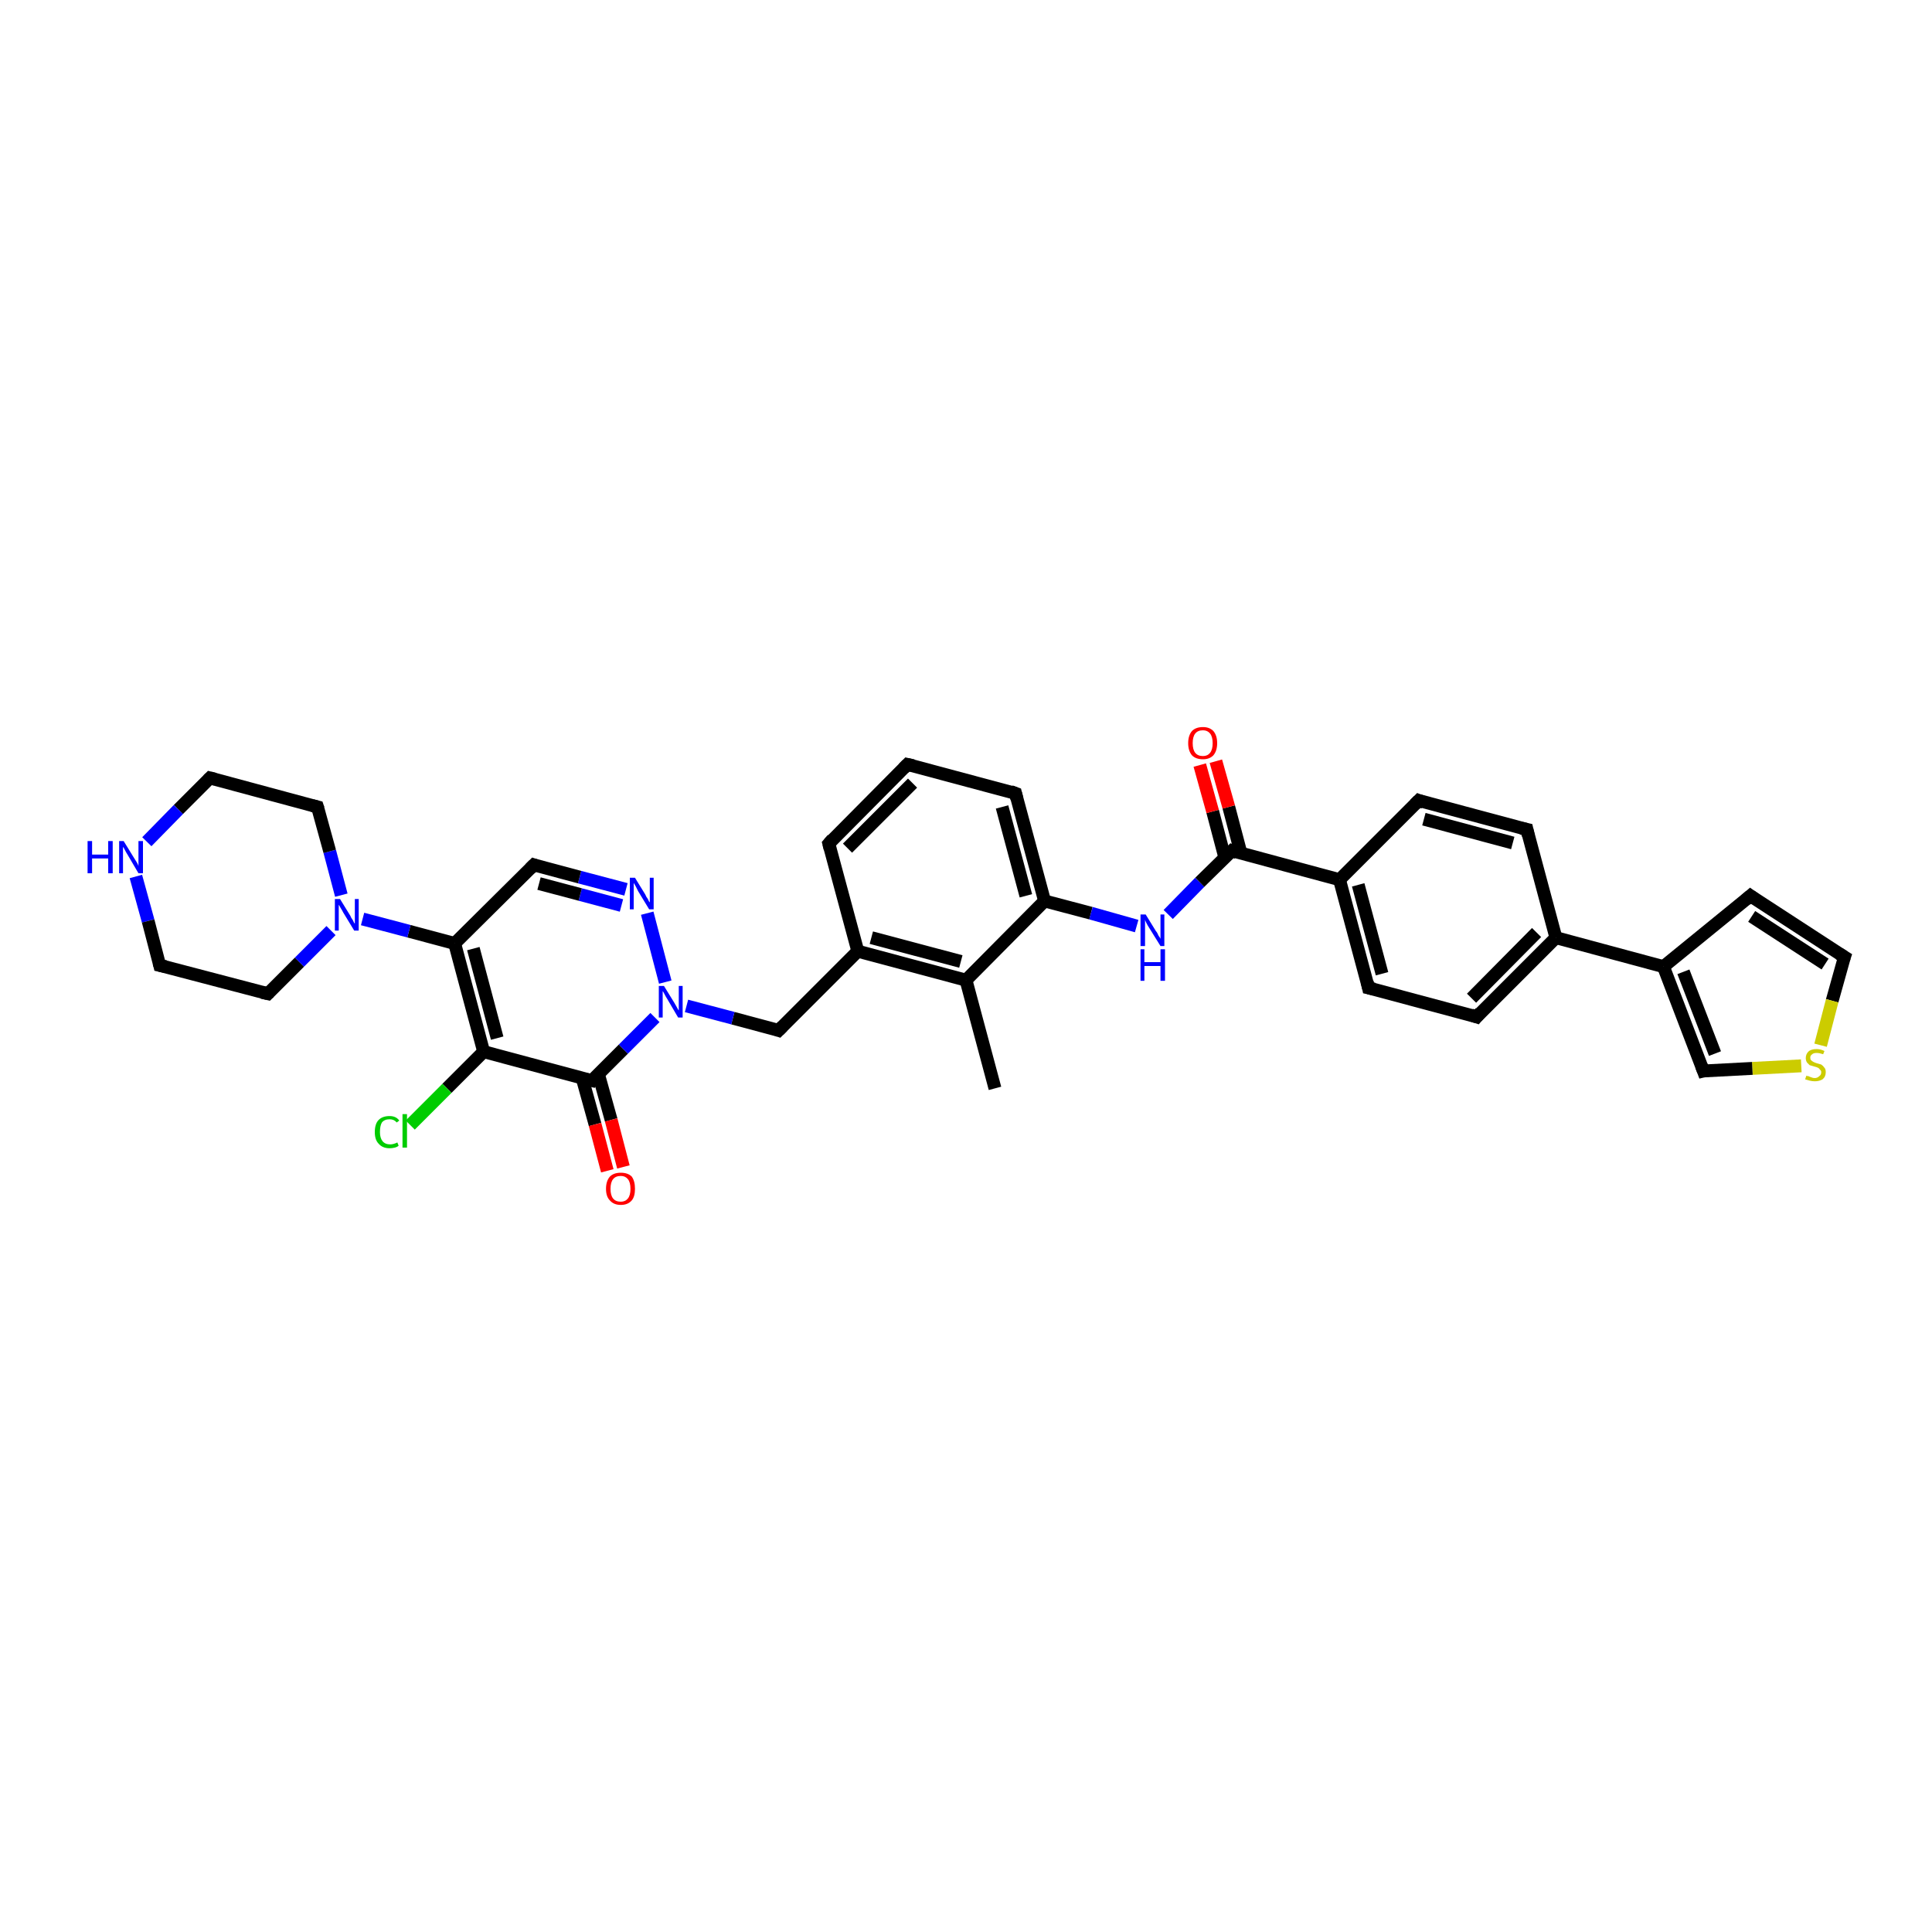 <?xml version='1.0' encoding='iso-8859-1'?>
<svg version='1.1' baseProfile='full'
              xmlns='http://www.w3.org/2000/svg'
                      xmlns:rdkit='http://www.rdkit.org/xml'
                      xmlns:xlink='http://www.w3.org/1999/xlink'
                  xml:space='preserve'
width='300px' height='300px' viewBox='0 0 300 300'>
<!-- END OF HEADER -->
<rect style='opacity:1.0;fill:#FFFFFF;stroke:none' width='300.0' height='300.0' x='0.0' y='0.0'> </rect>
<path class='bond-0 atom-0 atom-1' d='M 154.5,169.0 L 150.0,152.2' style='fill:none;fill-rule:evenodd;stroke:#000000;stroke-width:2.0px;stroke-linecap:butt;stroke-linejoin:miter;stroke-opacity:1' />
<path class='bond-1 atom-1 atom-2' d='M 150.0,152.2 L 133.2,147.7' style='fill:none;fill-rule:evenodd;stroke:#000000;stroke-width:2.0px;stroke-linecap:butt;stroke-linejoin:miter;stroke-opacity:1' />
<path class='bond-1 atom-1 atom-2' d='M 149.2,149.3 L 135.3,145.6' style='fill:none;fill-rule:evenodd;stroke:#000000;stroke-width:2.0px;stroke-linecap:butt;stroke-linejoin:miter;stroke-opacity:1' />
<path class='bond-2 atom-2 atom-3' d='M 133.2,147.7 L 120.9,160.0' style='fill:none;fill-rule:evenodd;stroke:#000000;stroke-width:2.0px;stroke-linecap:butt;stroke-linejoin:miter;stroke-opacity:1' />
<path class='bond-3 atom-3 atom-4' d='M 120.9,160.0 L 113.8,158.1' style='fill:none;fill-rule:evenodd;stroke:#000000;stroke-width:2.0px;stroke-linecap:butt;stroke-linejoin:miter;stroke-opacity:1' />
<path class='bond-3 atom-3 atom-4' d='M 113.8,158.1 L 106.6,156.2' style='fill:none;fill-rule:evenodd;stroke:#0000FF;stroke-width:2.0px;stroke-linecap:butt;stroke-linejoin:miter;stroke-opacity:1' />
<path class='bond-4 atom-4 atom-5' d='M 103.3,152.5 L 100.5,141.8' style='fill:none;fill-rule:evenodd;stroke:#0000FF;stroke-width:2.0px;stroke-linecap:butt;stroke-linejoin:miter;stroke-opacity:1' />
<path class='bond-5 atom-5 atom-6' d='M 97.2,138.1 L 90.0,136.2' style='fill:none;fill-rule:evenodd;stroke:#0000FF;stroke-width:2.0px;stroke-linecap:butt;stroke-linejoin:miter;stroke-opacity:1' />
<path class='bond-5 atom-5 atom-6' d='M 90.0,136.2 L 82.9,134.3' style='fill:none;fill-rule:evenodd;stroke:#000000;stroke-width:2.0px;stroke-linecap:butt;stroke-linejoin:miter;stroke-opacity:1' />
<path class='bond-5 atom-5 atom-6' d='M 96.5,140.6 L 90.1,138.9' style='fill:none;fill-rule:evenodd;stroke:#0000FF;stroke-width:2.0px;stroke-linecap:butt;stroke-linejoin:miter;stroke-opacity:1' />
<path class='bond-5 atom-5 atom-6' d='M 90.1,138.9 L 83.7,137.2' style='fill:none;fill-rule:evenodd;stroke:#000000;stroke-width:2.0px;stroke-linecap:butt;stroke-linejoin:miter;stroke-opacity:1' />
<path class='bond-6 atom-6 atom-7' d='M 82.9,134.3 L 70.6,146.5' style='fill:none;fill-rule:evenodd;stroke:#000000;stroke-width:2.0px;stroke-linecap:butt;stroke-linejoin:miter;stroke-opacity:1' />
<path class='bond-7 atom-7 atom-8' d='M 70.6,146.5 L 63.5,144.6' style='fill:none;fill-rule:evenodd;stroke:#000000;stroke-width:2.0px;stroke-linecap:butt;stroke-linejoin:miter;stroke-opacity:1' />
<path class='bond-7 atom-7 atom-8' d='M 63.5,144.6 L 56.3,142.7' style='fill:none;fill-rule:evenodd;stroke:#0000FF;stroke-width:2.0px;stroke-linecap:butt;stroke-linejoin:miter;stroke-opacity:1' />
<path class='bond-8 atom-8 atom-9' d='M 53.0,139.0 L 51.2,132.2' style='fill:none;fill-rule:evenodd;stroke:#0000FF;stroke-width:2.0px;stroke-linecap:butt;stroke-linejoin:miter;stroke-opacity:1' />
<path class='bond-8 atom-8 atom-9' d='M 51.2,132.2 L 49.3,125.3' style='fill:none;fill-rule:evenodd;stroke:#000000;stroke-width:2.0px;stroke-linecap:butt;stroke-linejoin:miter;stroke-opacity:1' />
<path class='bond-9 atom-9 atom-10' d='M 49.3,125.3 L 32.6,120.8' style='fill:none;fill-rule:evenodd;stroke:#000000;stroke-width:2.0px;stroke-linecap:butt;stroke-linejoin:miter;stroke-opacity:1' />
<path class='bond-10 atom-10 atom-11' d='M 32.6,120.8 L 27.7,125.7' style='fill:none;fill-rule:evenodd;stroke:#000000;stroke-width:2.0px;stroke-linecap:butt;stroke-linejoin:miter;stroke-opacity:1' />
<path class='bond-10 atom-10 atom-11' d='M 27.7,125.7 L 22.8,130.7' style='fill:none;fill-rule:evenodd;stroke:#0000FF;stroke-width:2.0px;stroke-linecap:butt;stroke-linejoin:miter;stroke-opacity:1' />
<path class='bond-11 atom-11 atom-12' d='M 21.1,136.1 L 23.0,143.0' style='fill:none;fill-rule:evenodd;stroke:#0000FF;stroke-width:2.0px;stroke-linecap:butt;stroke-linejoin:miter;stroke-opacity:1' />
<path class='bond-11 atom-11 atom-12' d='M 23.0,143.0 L 24.8,149.9' style='fill:none;fill-rule:evenodd;stroke:#000000;stroke-width:2.0px;stroke-linecap:butt;stroke-linejoin:miter;stroke-opacity:1' />
<path class='bond-12 atom-12 atom-13' d='M 24.8,149.9 L 41.6,154.3' style='fill:none;fill-rule:evenodd;stroke:#000000;stroke-width:2.0px;stroke-linecap:butt;stroke-linejoin:miter;stroke-opacity:1' />
<path class='bond-13 atom-7 atom-14' d='M 70.6,146.5 L 75.1,163.3' style='fill:none;fill-rule:evenodd;stroke:#000000;stroke-width:2.0px;stroke-linecap:butt;stroke-linejoin:miter;stroke-opacity:1' />
<path class='bond-13 atom-7 atom-14' d='M 73.5,147.3 L 77.2,161.2' style='fill:none;fill-rule:evenodd;stroke:#000000;stroke-width:2.0px;stroke-linecap:butt;stroke-linejoin:miter;stroke-opacity:1' />
<path class='bond-14 atom-14 atom-15' d='M 75.1,163.3 L 69.4,169.0' style='fill:none;fill-rule:evenodd;stroke:#000000;stroke-width:2.0px;stroke-linecap:butt;stroke-linejoin:miter;stroke-opacity:1' />
<path class='bond-14 atom-14 atom-15' d='M 69.4,169.0 L 63.7,174.7' style='fill:none;fill-rule:evenodd;stroke:#00CC00;stroke-width:2.0px;stroke-linecap:butt;stroke-linejoin:miter;stroke-opacity:1' />
<path class='bond-15 atom-14 atom-16' d='M 75.1,163.3 L 91.9,167.8' style='fill:none;fill-rule:evenodd;stroke:#000000;stroke-width:2.0px;stroke-linecap:butt;stroke-linejoin:miter;stroke-opacity:1' />
<path class='bond-16 atom-16 atom-17' d='M 90.4,167.4 L 92.4,174.6' style='fill:none;fill-rule:evenodd;stroke:#000000;stroke-width:2.0px;stroke-linecap:butt;stroke-linejoin:miter;stroke-opacity:1' />
<path class='bond-16 atom-16 atom-17' d='M 92.4,174.6 L 94.3,181.8' style='fill:none;fill-rule:evenodd;stroke:#FF0000;stroke-width:2.0px;stroke-linecap:butt;stroke-linejoin:miter;stroke-opacity:1' />
<path class='bond-16 atom-16 atom-17' d='M 92.9,166.7 L 94.9,173.9' style='fill:none;fill-rule:evenodd;stroke:#000000;stroke-width:2.0px;stroke-linecap:butt;stroke-linejoin:miter;stroke-opacity:1' />
<path class='bond-16 atom-16 atom-17' d='M 94.9,173.9 L 96.8,181.2' style='fill:none;fill-rule:evenodd;stroke:#FF0000;stroke-width:2.0px;stroke-linecap:butt;stroke-linejoin:miter;stroke-opacity:1' />
<path class='bond-17 atom-2 atom-18' d='M 133.2,147.7 L 128.7,131.0' style='fill:none;fill-rule:evenodd;stroke:#000000;stroke-width:2.0px;stroke-linecap:butt;stroke-linejoin:miter;stroke-opacity:1' />
<path class='bond-18 atom-18 atom-19' d='M 128.7,131.0 L 140.9,118.7' style='fill:none;fill-rule:evenodd;stroke:#000000;stroke-width:2.0px;stroke-linecap:butt;stroke-linejoin:miter;stroke-opacity:1' />
<path class='bond-18 atom-18 atom-19' d='M 131.6,131.7 L 141.7,121.6' style='fill:none;fill-rule:evenodd;stroke:#000000;stroke-width:2.0px;stroke-linecap:butt;stroke-linejoin:miter;stroke-opacity:1' />
<path class='bond-19 atom-19 atom-20' d='M 140.9,118.7 L 157.7,123.2' style='fill:none;fill-rule:evenodd;stroke:#000000;stroke-width:2.0px;stroke-linecap:butt;stroke-linejoin:miter;stroke-opacity:1' />
<path class='bond-20 atom-20 atom-21' d='M 157.7,123.2 L 162.2,139.9' style='fill:none;fill-rule:evenodd;stroke:#000000;stroke-width:2.0px;stroke-linecap:butt;stroke-linejoin:miter;stroke-opacity:1' />
<path class='bond-20 atom-20 atom-21' d='M 155.6,125.3 L 159.3,139.1' style='fill:none;fill-rule:evenodd;stroke:#000000;stroke-width:2.0px;stroke-linecap:butt;stroke-linejoin:miter;stroke-opacity:1' />
<path class='bond-21 atom-21 atom-22' d='M 162.2,139.9 L 169.4,141.8' style='fill:none;fill-rule:evenodd;stroke:#000000;stroke-width:2.0px;stroke-linecap:butt;stroke-linejoin:miter;stroke-opacity:1' />
<path class='bond-21 atom-21 atom-22' d='M 169.4,141.8 L 176.5,143.8' style='fill:none;fill-rule:evenodd;stroke:#0000FF;stroke-width:2.0px;stroke-linecap:butt;stroke-linejoin:miter;stroke-opacity:1' />
<path class='bond-22 atom-22 atom-23' d='M 181.4,142.0 L 186.3,137.0' style='fill:none;fill-rule:evenodd;stroke:#0000FF;stroke-width:2.0px;stroke-linecap:butt;stroke-linejoin:miter;stroke-opacity:1' />
<path class='bond-22 atom-22 atom-23' d='M 186.3,137.0 L 191.3,132.1' style='fill:none;fill-rule:evenodd;stroke:#000000;stroke-width:2.0px;stroke-linecap:butt;stroke-linejoin:miter;stroke-opacity:1' />
<path class='bond-23 atom-23 atom-24' d='M 192.7,132.5 L 190.8,125.3' style='fill:none;fill-rule:evenodd;stroke:#000000;stroke-width:2.0px;stroke-linecap:butt;stroke-linejoin:miter;stroke-opacity:1' />
<path class='bond-23 atom-23 atom-24' d='M 190.8,125.3 L 188.8,118.2' style='fill:none;fill-rule:evenodd;stroke:#FF0000;stroke-width:2.0px;stroke-linecap:butt;stroke-linejoin:miter;stroke-opacity:1' />
<path class='bond-23 atom-23 atom-24' d='M 190.2,133.2 L 188.3,126.0' style='fill:none;fill-rule:evenodd;stroke:#000000;stroke-width:2.0px;stroke-linecap:butt;stroke-linejoin:miter;stroke-opacity:1' />
<path class='bond-23 atom-23 atom-24' d='M 188.3,126.0 L 186.3,118.8' style='fill:none;fill-rule:evenodd;stroke:#FF0000;stroke-width:2.0px;stroke-linecap:butt;stroke-linejoin:miter;stroke-opacity:1' />
<path class='bond-24 atom-23 atom-25' d='M 191.3,132.1 L 208.0,136.6' style='fill:none;fill-rule:evenodd;stroke:#000000;stroke-width:2.0px;stroke-linecap:butt;stroke-linejoin:miter;stroke-opacity:1' />
<path class='bond-25 atom-25 atom-26' d='M 208.0,136.6 L 212.5,153.4' style='fill:none;fill-rule:evenodd;stroke:#000000;stroke-width:2.0px;stroke-linecap:butt;stroke-linejoin:miter;stroke-opacity:1' />
<path class='bond-25 atom-25 atom-26' d='M 210.9,137.4 L 214.6,151.2' style='fill:none;fill-rule:evenodd;stroke:#000000;stroke-width:2.0px;stroke-linecap:butt;stroke-linejoin:miter;stroke-opacity:1' />
<path class='bond-26 atom-26 atom-27' d='M 212.5,153.4 L 229.3,157.9' style='fill:none;fill-rule:evenodd;stroke:#000000;stroke-width:2.0px;stroke-linecap:butt;stroke-linejoin:miter;stroke-opacity:1' />
<path class='bond-27 atom-27 atom-28' d='M 229.3,157.9 L 241.6,145.6' style='fill:none;fill-rule:evenodd;stroke:#000000;stroke-width:2.0px;stroke-linecap:butt;stroke-linejoin:miter;stroke-opacity:1' />
<path class='bond-27 atom-27 atom-28' d='M 228.5,155.0 L 238.6,144.8' style='fill:none;fill-rule:evenodd;stroke:#000000;stroke-width:2.0px;stroke-linecap:butt;stroke-linejoin:miter;stroke-opacity:1' />
<path class='bond-28 atom-28 atom-29' d='M 241.6,145.6 L 237.1,128.8' style='fill:none;fill-rule:evenodd;stroke:#000000;stroke-width:2.0px;stroke-linecap:butt;stroke-linejoin:miter;stroke-opacity:1' />
<path class='bond-29 atom-29 atom-30' d='M 237.1,128.8 L 220.3,124.3' style='fill:none;fill-rule:evenodd;stroke:#000000;stroke-width:2.0px;stroke-linecap:butt;stroke-linejoin:miter;stroke-opacity:1' />
<path class='bond-29 atom-29 atom-30' d='M 234.9,130.9 L 221.1,127.2' style='fill:none;fill-rule:evenodd;stroke:#000000;stroke-width:2.0px;stroke-linecap:butt;stroke-linejoin:miter;stroke-opacity:1' />
<path class='bond-30 atom-28 atom-31' d='M 241.6,145.6 L 258.3,150.1' style='fill:none;fill-rule:evenodd;stroke:#000000;stroke-width:2.0px;stroke-linecap:butt;stroke-linejoin:miter;stroke-opacity:1' />
<path class='bond-31 atom-31 atom-32' d='M 258.3,150.1 L 271.8,139.1' style='fill:none;fill-rule:evenodd;stroke:#000000;stroke-width:2.0px;stroke-linecap:butt;stroke-linejoin:miter;stroke-opacity:1' />
<path class='bond-32 atom-32 atom-33' d='M 271.8,139.1 L 286.4,148.6' style='fill:none;fill-rule:evenodd;stroke:#000000;stroke-width:2.0px;stroke-linecap:butt;stroke-linejoin:miter;stroke-opacity:1' />
<path class='bond-32 atom-32 atom-33' d='M 272.0,142.3 L 283.4,149.7' style='fill:none;fill-rule:evenodd;stroke:#000000;stroke-width:2.0px;stroke-linecap:butt;stroke-linejoin:miter;stroke-opacity:1' />
<path class='bond-33 atom-33 atom-34' d='M 286.4,148.6 L 284.5,155.4' style='fill:none;fill-rule:evenodd;stroke:#000000;stroke-width:2.0px;stroke-linecap:butt;stroke-linejoin:miter;stroke-opacity:1' />
<path class='bond-33 atom-33 atom-34' d='M 284.5,155.4 L 282.7,162.3' style='fill:none;fill-rule:evenodd;stroke:#CCCC00;stroke-width:2.0px;stroke-linecap:butt;stroke-linejoin:miter;stroke-opacity:1' />
<path class='bond-34 atom-34 atom-35' d='M 279.7,165.5 L 272.1,165.9' style='fill:none;fill-rule:evenodd;stroke:#CCCC00;stroke-width:2.0px;stroke-linecap:butt;stroke-linejoin:miter;stroke-opacity:1' />
<path class='bond-34 atom-34 atom-35' d='M 272.1,165.9 L 264.5,166.3' style='fill:none;fill-rule:evenodd;stroke:#000000;stroke-width:2.0px;stroke-linecap:butt;stroke-linejoin:miter;stroke-opacity:1' />
<path class='bond-35 atom-21 atom-1' d='M 162.2,139.9 L 150.0,152.2' style='fill:none;fill-rule:evenodd;stroke:#000000;stroke-width:2.0px;stroke-linecap:butt;stroke-linejoin:miter;stroke-opacity:1' />
<path class='bond-36 atom-30 atom-25' d='M 220.3,124.3 L 208.0,136.6' style='fill:none;fill-rule:evenodd;stroke:#000000;stroke-width:2.0px;stroke-linecap:butt;stroke-linejoin:miter;stroke-opacity:1' />
<path class='bond-37 atom-35 atom-31' d='M 264.5,166.3 L 258.3,150.1' style='fill:none;fill-rule:evenodd;stroke:#000000;stroke-width:2.0px;stroke-linecap:butt;stroke-linejoin:miter;stroke-opacity:1' />
<path class='bond-37 atom-35 atom-31' d='M 266.3,163.6 L 261.4,150.9' style='fill:none;fill-rule:evenodd;stroke:#000000;stroke-width:2.0px;stroke-linecap:butt;stroke-linejoin:miter;stroke-opacity:1' />
<path class='bond-38 atom-16 atom-4' d='M 91.9,167.8 L 96.8,162.9' style='fill:none;fill-rule:evenodd;stroke:#000000;stroke-width:2.0px;stroke-linecap:butt;stroke-linejoin:miter;stroke-opacity:1' />
<path class='bond-38 atom-16 atom-4' d='M 96.8,162.9 L 101.7,158.0' style='fill:none;fill-rule:evenodd;stroke:#0000FF;stroke-width:2.0px;stroke-linecap:butt;stroke-linejoin:miter;stroke-opacity:1' />
<path class='bond-39 atom-13 atom-8' d='M 41.6,154.3 L 46.5,149.4' style='fill:none;fill-rule:evenodd;stroke:#000000;stroke-width:2.0px;stroke-linecap:butt;stroke-linejoin:miter;stroke-opacity:1' />
<path class='bond-39 atom-13 atom-8' d='M 46.5,149.4 L 51.4,144.5' style='fill:none;fill-rule:evenodd;stroke:#0000FF;stroke-width:2.0px;stroke-linecap:butt;stroke-linejoin:miter;stroke-opacity:1' />
<path d='M 121.5,159.4 L 120.9,160.0 L 120.6,159.9' style='fill:none;stroke:#000000;stroke-width:2.0px;stroke-linecap:butt;stroke-linejoin:miter;stroke-opacity:1;' />
<path d='M 83.2,134.4 L 82.9,134.3 L 82.3,134.9' style='fill:none;stroke:#000000;stroke-width:2.0px;stroke-linecap:butt;stroke-linejoin:miter;stroke-opacity:1;' />
<path d='M 49.4,125.6 L 49.3,125.3 L 48.5,125.1' style='fill:none;stroke:#000000;stroke-width:2.0px;stroke-linecap:butt;stroke-linejoin:miter;stroke-opacity:1;' />
<path d='M 33.4,121.0 L 32.6,120.8 L 32.3,121.1' style='fill:none;stroke:#000000;stroke-width:2.0px;stroke-linecap:butt;stroke-linejoin:miter;stroke-opacity:1;' />
<path d='M 24.7,149.5 L 24.8,149.9 L 25.7,150.1' style='fill:none;stroke:#000000;stroke-width:2.0px;stroke-linecap:butt;stroke-linejoin:miter;stroke-opacity:1;' />
<path d='M 40.7,154.1 L 41.6,154.3 L 41.8,154.1' style='fill:none;stroke:#000000;stroke-width:2.0px;stroke-linecap:butt;stroke-linejoin:miter;stroke-opacity:1;' />
<path d='M 91.0,167.6 L 91.9,167.8 L 92.1,167.5' style='fill:none;stroke:#000000;stroke-width:2.0px;stroke-linecap:butt;stroke-linejoin:miter;stroke-opacity:1;' />
<path d='M 128.9,131.8 L 128.7,131.0 L 129.3,130.3' style='fill:none;stroke:#000000;stroke-width:2.0px;stroke-linecap:butt;stroke-linejoin:miter;stroke-opacity:1;' />
<path d='M 140.3,119.3 L 140.9,118.7 L 141.8,118.9' style='fill:none;stroke:#000000;stroke-width:2.0px;stroke-linecap:butt;stroke-linejoin:miter;stroke-opacity:1;' />
<path d='M 156.9,122.9 L 157.7,123.2 L 157.9,124.0' style='fill:none;stroke:#000000;stroke-width:2.0px;stroke-linecap:butt;stroke-linejoin:miter;stroke-opacity:1;' />
<path d='M 191.0,132.4 L 191.3,132.1 L 192.1,132.4' style='fill:none;stroke:#000000;stroke-width:2.0px;stroke-linecap:butt;stroke-linejoin:miter;stroke-opacity:1;' />
<path d='M 212.3,152.5 L 212.5,153.4 L 213.4,153.6' style='fill:none;stroke:#000000;stroke-width:2.0px;stroke-linecap:butt;stroke-linejoin:miter;stroke-opacity:1;' />
<path d='M 228.4,157.6 L 229.3,157.9 L 229.9,157.2' style='fill:none;stroke:#000000;stroke-width:2.0px;stroke-linecap:butt;stroke-linejoin:miter;stroke-opacity:1;' />
<path d='M 237.3,129.7 L 237.1,128.8 L 236.2,128.6' style='fill:none;stroke:#000000;stroke-width:2.0px;stroke-linecap:butt;stroke-linejoin:miter;stroke-opacity:1;' />
<path d='M 221.1,124.6 L 220.3,124.3 L 219.7,124.9' style='fill:none;stroke:#000000;stroke-width:2.0px;stroke-linecap:butt;stroke-linejoin:miter;stroke-opacity:1;' />
<path d='M 271.1,139.7 L 271.8,139.1 L 272.5,139.6' style='fill:none;stroke:#000000;stroke-width:2.0px;stroke-linecap:butt;stroke-linejoin:miter;stroke-opacity:1;' />
<path d='M 285.6,148.1 L 286.4,148.6 L 286.3,148.9' style='fill:none;stroke:#000000;stroke-width:2.0px;stroke-linecap:butt;stroke-linejoin:miter;stroke-opacity:1;' />
<path d='M 264.9,166.2 L 264.5,166.3 L 264.2,165.5' style='fill:none;stroke:#000000;stroke-width:2.0px;stroke-linecap:butt;stroke-linejoin:miter;stroke-opacity:1;' />
<path class='atom-4' d='M 103.1 153.1
L 104.7 155.7
Q 104.8 155.9, 105.1 156.4
Q 105.3 156.8, 105.4 156.9
L 105.4 153.1
L 106.0 153.1
L 106.0 158.0
L 105.3 158.0
L 103.6 155.1
Q 103.4 154.8, 103.2 154.4
Q 103.0 154.0, 102.9 153.9
L 102.9 158.0
L 102.3 158.0
L 102.3 153.1
L 103.1 153.1
' fill='#0000FF'/>
<path class='atom-5' d='M 98.6 136.3
L 100.2 138.9
Q 100.3 139.2, 100.6 139.6
Q 100.8 140.1, 100.9 140.1
L 100.9 136.3
L 101.5 136.3
L 101.5 141.2
L 100.8 141.2
L 99.1 138.4
Q 98.9 138.0, 98.7 137.6
Q 98.5 137.3, 98.4 137.1
L 98.4 141.2
L 97.8 141.2
L 97.8 136.3
L 98.6 136.3
' fill='#0000FF'/>
<path class='atom-8' d='M 52.8 139.6
L 54.4 142.2
Q 54.5 142.5, 54.8 142.9
Q 55.0 143.4, 55.1 143.4
L 55.1 139.6
L 55.7 139.6
L 55.7 144.5
L 55.0 144.5
L 53.3 141.7
Q 53.1 141.3, 52.9 141.0
Q 52.7 140.6, 52.6 140.5
L 52.6 144.5
L 52.0 144.5
L 52.0 139.6
L 52.8 139.6
' fill='#0000FF'/>
<path class='atom-11' d='M 13.6 130.6
L 14.3 130.6
L 14.3 132.7
L 16.8 132.7
L 16.8 130.6
L 17.5 130.6
L 17.5 135.6
L 16.8 135.6
L 16.8 133.3
L 14.3 133.3
L 14.3 135.6
L 13.6 135.6
L 13.6 130.6
' fill='#0000FF'/>
<path class='atom-11' d='M 19.2 130.6
L 20.8 133.2
Q 21.0 133.5, 21.3 134.0
Q 21.5 134.4, 21.5 134.5
L 21.5 130.6
L 22.2 130.6
L 22.2 135.6
L 21.5 135.6
L 19.8 132.7
Q 19.6 132.4, 19.4 132.0
Q 19.2 131.6, 19.1 131.5
L 19.1 135.6
L 18.5 135.6
L 18.5 130.6
L 19.2 130.6
' fill='#0000FF'/>
<path class='atom-15' d='M 58.2 175.8
Q 58.2 174.5, 58.8 173.9
Q 59.4 173.3, 60.5 173.3
Q 61.5 173.3, 62.0 174.0
L 61.6 174.3
Q 61.2 173.8, 60.5 173.8
Q 59.7 173.8, 59.3 174.3
Q 59.0 174.8, 59.0 175.8
Q 59.0 176.7, 59.4 177.2
Q 59.8 177.7, 60.6 177.7
Q 61.1 177.7, 61.7 177.4
L 61.9 177.9
Q 61.7 178.1, 61.3 178.2
Q 60.9 178.3, 60.5 178.3
Q 59.4 178.3, 58.8 177.6
Q 58.2 177.0, 58.2 175.8
' fill='#00CC00'/>
<path class='atom-15' d='M 62.5 173.0
L 63.2 173.0
L 63.2 178.2
L 62.5 178.2
L 62.5 173.0
' fill='#00CC00'/>
<path class='atom-17' d='M 94.1 184.6
Q 94.1 183.4, 94.7 182.7
Q 95.3 182.1, 96.4 182.1
Q 97.5 182.1, 98.1 182.7
Q 98.6 183.4, 98.6 184.6
Q 98.6 185.8, 98.1 186.4
Q 97.5 187.1, 96.4 187.1
Q 95.3 187.1, 94.7 186.4
Q 94.1 185.8, 94.1 184.6
M 96.4 186.6
Q 97.1 186.6, 97.5 186.1
Q 97.9 185.6, 97.9 184.6
Q 97.9 183.6, 97.5 183.1
Q 97.1 182.6, 96.4 182.6
Q 95.6 182.6, 95.2 183.1
Q 94.8 183.6, 94.8 184.6
Q 94.8 185.6, 95.2 186.1
Q 95.6 186.6, 96.4 186.6
' fill='#FF0000'/>
<path class='atom-22' d='M 177.9 142.0
L 179.5 144.6
Q 179.7 144.8, 179.9 145.3
Q 180.2 145.7, 180.2 145.8
L 180.2 142.0
L 180.8 142.0
L 180.8 146.9
L 180.2 146.9
L 178.4 144.0
Q 178.2 143.7, 178.0 143.3
Q 177.8 142.9, 177.8 142.8
L 177.8 146.9
L 177.1 146.9
L 177.1 142.0
L 177.9 142.0
' fill='#0000FF'/>
<path class='atom-22' d='M 177.1 147.4
L 177.7 147.4
L 177.7 149.4
L 180.2 149.4
L 180.2 147.4
L 180.9 147.4
L 180.9 152.3
L 180.2 152.3
L 180.2 150.0
L 177.7 150.0
L 177.7 152.3
L 177.1 152.3
L 177.1 147.4
' fill='#0000FF'/>
<path class='atom-24' d='M 184.5 115.4
Q 184.5 114.2, 185.1 113.5
Q 185.7 112.9, 186.8 112.9
Q 187.8 112.9, 188.4 113.5
Q 189.0 114.2, 189.0 115.4
Q 189.0 116.6, 188.4 117.3
Q 187.8 117.9, 186.8 117.9
Q 185.7 117.9, 185.1 117.3
Q 184.5 116.6, 184.5 115.4
M 186.8 117.4
Q 187.5 117.4, 187.9 116.9
Q 188.3 116.4, 188.3 115.4
Q 188.3 114.4, 187.9 113.9
Q 187.5 113.4, 186.8 113.4
Q 186.0 113.4, 185.6 113.9
Q 185.2 114.4, 185.2 115.4
Q 185.2 116.4, 185.6 116.9
Q 186.0 117.4, 186.8 117.4
' fill='#FF0000'/>
<path class='atom-34' d='M 280.5 167.0
Q 280.5 167.1, 280.8 167.1
Q 281.0 167.2, 281.3 167.3
Q 281.5 167.4, 281.8 167.4
Q 282.2 167.4, 282.5 167.1
Q 282.8 166.9, 282.8 166.5
Q 282.8 166.2, 282.6 166.1
Q 282.5 165.9, 282.3 165.8
Q 282.1 165.7, 281.7 165.6
Q 281.3 165.5, 281.0 165.4
Q 280.8 165.2, 280.6 165.0
Q 280.4 164.7, 280.4 164.3
Q 280.4 163.7, 280.8 163.3
Q 281.2 162.9, 282.1 162.9
Q 282.7 162.9, 283.3 163.2
L 283.1 163.7
Q 282.5 163.5, 282.1 163.5
Q 281.6 163.5, 281.4 163.7
Q 281.1 163.9, 281.1 164.2
Q 281.1 164.5, 281.2 164.6
Q 281.4 164.8, 281.6 164.9
Q 281.8 165.0, 282.1 165.1
Q 282.5 165.2, 282.8 165.3
Q 283.1 165.5, 283.3 165.8
Q 283.5 166.0, 283.5 166.5
Q 283.5 167.2, 283.0 167.6
Q 282.5 167.9, 281.8 167.9
Q 281.4 167.9, 281.0 167.8
Q 280.7 167.7, 280.3 167.6
L 280.5 167.0
' fill='#CCCC00'/>
</svg>

